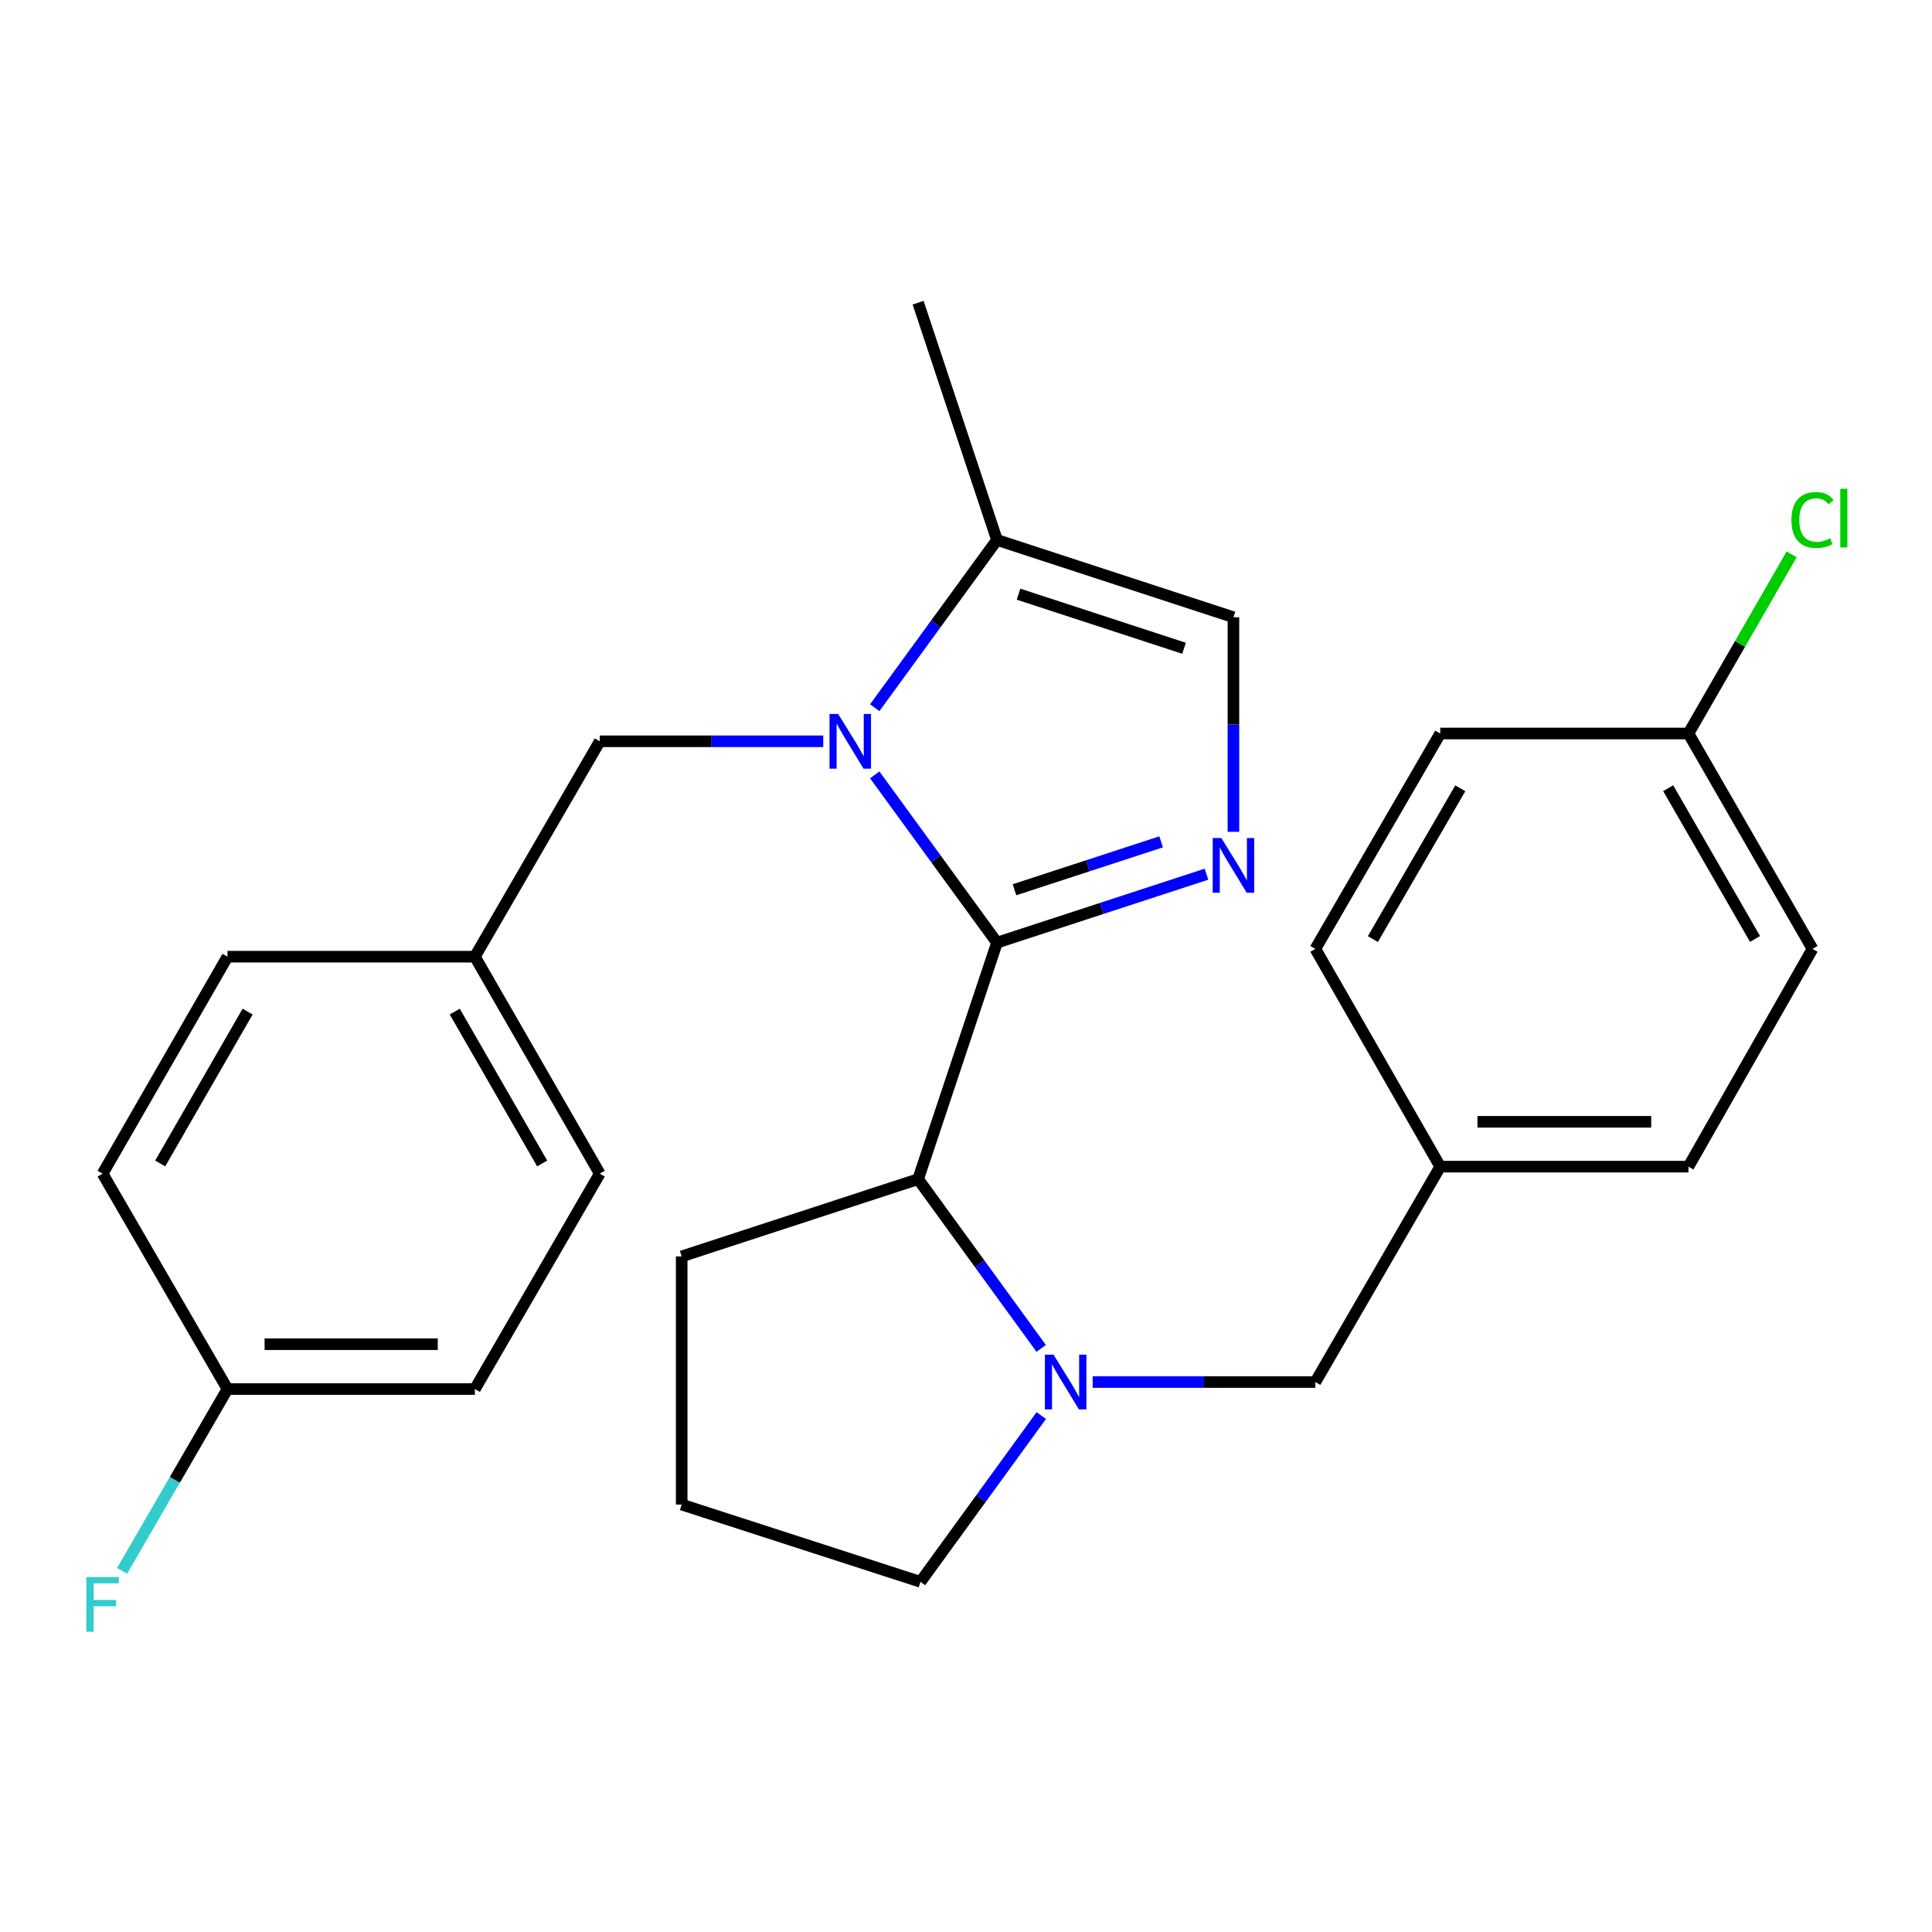 <?xml version='1.0' encoding='iso-8859-1'?>
<svg version='1.1' baseProfile='full'
              xmlns='http://www.w3.org/2000/svg'
                      xmlns:rdkit='http://www.rdkit.org/xml'
                      xmlns:xlink='http://www.w3.org/1999/xlink'
                  xml:space='preserve'
width='1000px' height='1000px' viewBox='0 0 1000 1000'>
<!-- END OF HEADER -->
<rect style='opacity:1.0;fill:#FFFFFF;stroke:none' width='1000' height='1000' x='0' y='0'> </rect>
<path class='bond-0' d='M 516.042,487.907 L 484.402,444.493' style='fill:none;fill-rule:evenodd;stroke:#000000;stroke-width:6px;stroke-linecap:butt;stroke-linejoin:miter;stroke-opacity:1' />
<path class='bond-0' d='M 484.402,444.493 L 452.763,401.078' style='fill:none;fill-rule:evenodd;stroke:#0000FF;stroke-width:6px;stroke-linecap:butt;stroke-linejoin:miter;stroke-opacity:1' />
<path class='bond-1' d='M 516.042,487.907 L 570.254,470.195' style='fill:none;fill-rule:evenodd;stroke:#000000;stroke-width:6px;stroke-linecap:butt;stroke-linejoin:miter;stroke-opacity:1' />
<path class='bond-1' d='M 570.254,470.195 L 624.465,452.482' style='fill:none;fill-rule:evenodd;stroke:#0000FF;stroke-width:6px;stroke-linecap:butt;stroke-linejoin:miter;stroke-opacity:1' />
<path class='bond-1' d='M 525.097,460.531 L 563.045,448.132' style='fill:none;fill-rule:evenodd;stroke:#000000;stroke-width:6px;stroke-linecap:butt;stroke-linejoin:miter;stroke-opacity:1' />
<path class='bond-1' d='M 563.045,448.132 L 600.993,435.734' style='fill:none;fill-rule:evenodd;stroke:#0000FF;stroke-width:6px;stroke-linecap:butt;stroke-linejoin:miter;stroke-opacity:1' />
<path class='bond-3' d='M 516.042,487.907 L 475.218,610.328' style='fill:none;fill-rule:evenodd;stroke:#000000;stroke-width:6px;stroke-linecap:butt;stroke-linejoin:miter;stroke-opacity:1' />
<path class='bond-4' d='M 452.763,366.31 L 484.402,322.895' style='fill:none;fill-rule:evenodd;stroke:#0000FF;stroke-width:6px;stroke-linecap:butt;stroke-linejoin:miter;stroke-opacity:1' />
<path class='bond-4' d='M 484.402,322.895 L 516.042,279.481' style='fill:none;fill-rule:evenodd;stroke:#000000;stroke-width:6px;stroke-linecap:butt;stroke-linejoin:miter;stroke-opacity:1' />
<path class='bond-6' d='M 426.112,383.694 L 368.276,383.694' style='fill:none;fill-rule:evenodd;stroke:#0000FF;stroke-width:6px;stroke-linecap:butt;stroke-linejoin:miter;stroke-opacity:1' />
<path class='bond-6' d='M 368.276,383.694 L 310.439,383.694' style='fill:none;fill-rule:evenodd;stroke:#000000;stroke-width:6px;stroke-linecap:butt;stroke-linejoin:miter;stroke-opacity:1' />
<path class='bond-5' d='M 638.424,430.55 L 638.424,375.015' style='fill:none;fill-rule:evenodd;stroke:#0000FF;stroke-width:6px;stroke-linecap:butt;stroke-linejoin:miter;stroke-opacity:1' />
<path class='bond-5' d='M 638.424,375.015 L 638.424,319.479' style='fill:none;fill-rule:evenodd;stroke:#000000;stroke-width:6px;stroke-linecap:butt;stroke-linejoin:miter;stroke-opacity:1' />
<path class='bond-2' d='M 538.923,697.935 L 507.07,654.131' style='fill:none;fill-rule:evenodd;stroke:#0000FF;stroke-width:6px;stroke-linecap:butt;stroke-linejoin:miter;stroke-opacity:1' />
<path class='bond-2' d='M 507.07,654.131 L 475.218,610.328' style='fill:none;fill-rule:evenodd;stroke:#000000;stroke-width:6px;stroke-linecap:butt;stroke-linejoin:miter;stroke-opacity:1' />
<path class='bond-7' d='M 565.551,715.341 L 623.186,715.341' style='fill:none;fill-rule:evenodd;stroke:#0000FF;stroke-width:6px;stroke-linecap:butt;stroke-linejoin:miter;stroke-opacity:1' />
<path class='bond-7' d='M 623.186,715.341 L 680.821,715.341' style='fill:none;fill-rule:evenodd;stroke:#000000;stroke-width:6px;stroke-linecap:butt;stroke-linejoin:miter;stroke-opacity:1' />
<path class='bond-10' d='M 538.967,732.696 L 507.699,775.725' style='fill:none;fill-rule:evenodd;stroke:#0000FF;stroke-width:6px;stroke-linecap:butt;stroke-linejoin:miter;stroke-opacity:1' />
<path class='bond-10' d='M 507.699,775.725 L 476.43,818.754' style='fill:none;fill-rule:evenodd;stroke:#000000;stroke-width:6px;stroke-linecap:butt;stroke-linejoin:miter;stroke-opacity:1' />
<path class='bond-23' d='M 475.218,610.328 L 352.837,650.314' style='fill:none;fill-rule:evenodd;stroke:#000000;stroke-width:6px;stroke-linecap:butt;stroke-linejoin:miter;stroke-opacity:1' />
<path class='bond-24' d='M 516.042,279.481 L 475.218,156.686' style='fill:none;fill-rule:evenodd;stroke:#000000;stroke-width:6px;stroke-linecap:butt;stroke-linejoin:miter;stroke-opacity:1' />
<path class='bond-26' d='M 516.042,279.481 L 638.424,319.479' style='fill:none;fill-rule:evenodd;stroke:#000000;stroke-width:6px;stroke-linecap:butt;stroke-linejoin:miter;stroke-opacity:1' />
<path class='bond-26' d='M 527.189,307.542 L 612.856,335.541' style='fill:none;fill-rule:evenodd;stroke:#000000;stroke-width:6px;stroke-linecap:butt;stroke-linejoin:miter;stroke-opacity:1' />
<path class='bond-8' d='M 310.439,383.694 L 245.799,495.18' style='fill:none;fill-rule:evenodd;stroke:#000000;stroke-width:6px;stroke-linecap:butt;stroke-linejoin:miter;stroke-opacity:1' />
<path class='bond-9' d='M 680.821,715.341 L 745.461,603.855' style='fill:none;fill-rule:evenodd;stroke:#000000;stroke-width:6px;stroke-linecap:butt;stroke-linejoin:miter;stroke-opacity:1' />
<path class='bond-15' d='M 245.799,495.18 L 117.744,495.18' style='fill:none;fill-rule:evenodd;stroke:#000000;stroke-width:6px;stroke-linecap:butt;stroke-linejoin:miter;stroke-opacity:1' />
<path class='bond-16' d='M 245.799,495.18 L 310.439,607.478' style='fill:none;fill-rule:evenodd;stroke:#000000;stroke-width:6px;stroke-linecap:butt;stroke-linejoin:miter;stroke-opacity:1' />
<path class='bond-16' d='M 235.38,523.603 L 280.628,602.212' style='fill:none;fill-rule:evenodd;stroke:#000000;stroke-width:6px;stroke-linecap:butt;stroke-linejoin:miter;stroke-opacity:1' />
<path class='bond-17' d='M 745.461,603.855 L 680.821,491.144' style='fill:none;fill-rule:evenodd;stroke:#000000;stroke-width:6px;stroke-linecap:butt;stroke-linejoin:miter;stroke-opacity:1' />
<path class='bond-18' d='M 745.461,603.855 L 873.929,603.855' style='fill:none;fill-rule:evenodd;stroke:#000000;stroke-width:6px;stroke-linecap:butt;stroke-linejoin:miter;stroke-opacity:1' />
<path class='bond-18' d='M 764.731,580.645 L 854.659,580.645' style='fill:none;fill-rule:evenodd;stroke:#000000;stroke-width:6px;stroke-linecap:butt;stroke-linejoin:miter;stroke-opacity:1' />
<path class='bond-27' d='M 476.43,818.754 L 352.837,778.756' style='fill:none;fill-rule:evenodd;stroke:#000000;stroke-width:6px;stroke-linecap:butt;stroke-linejoin:miter;stroke-opacity:1' />
<path class='bond-11' d='M 873.929,379.658 L 938.157,491.144' style='fill:none;fill-rule:evenodd;stroke:#000000;stroke-width:6px;stroke-linecap:butt;stroke-linejoin:miter;stroke-opacity:1' />
<path class='bond-11' d='M 863.452,407.967 L 908.411,486.007' style='fill:none;fill-rule:evenodd;stroke:#000000;stroke-width:6px;stroke-linecap:butt;stroke-linejoin:miter;stroke-opacity:1' />
<path class='bond-14' d='M 873.929,379.658 L 900.64,333.293' style='fill:none;fill-rule:evenodd;stroke:#000000;stroke-width:6px;stroke-linecap:butt;stroke-linejoin:miter;stroke-opacity:1' />
<path class='bond-14' d='M 900.64,333.293 L 927.351,286.929' style='fill:none;fill-rule:evenodd;stroke:#00CC00;stroke-width:6px;stroke-linecap:butt;stroke-linejoin:miter;stroke-opacity:1' />
<path class='bond-29' d='M 873.929,379.658 L 745.461,379.658' style='fill:none;fill-rule:evenodd;stroke:#000000;stroke-width:6px;stroke-linecap:butt;stroke-linejoin:miter;stroke-opacity:1' />
<path class='bond-12' d='M 117.744,718.964 L 245.799,718.964' style='fill:none;fill-rule:evenodd;stroke:#000000;stroke-width:6px;stroke-linecap:butt;stroke-linejoin:miter;stroke-opacity:1' />
<path class='bond-12' d='M 136.952,695.754 L 226.591,695.754' style='fill:none;fill-rule:evenodd;stroke:#000000;stroke-width:6px;stroke-linecap:butt;stroke-linejoin:miter;stroke-opacity:1' />
<path class='bond-13' d='M 117.744,718.964 L 90.463,766.016' style='fill:none;fill-rule:evenodd;stroke:#000000;stroke-width:6px;stroke-linecap:butt;stroke-linejoin:miter;stroke-opacity:1' />
<path class='bond-13' d='M 90.463,766.016 L 63.182,813.068' style='fill:none;fill-rule:evenodd;stroke:#33CCCC;stroke-width:6px;stroke-linecap:butt;stroke-linejoin:miter;stroke-opacity:1' />
<path class='bond-28' d='M 117.744,718.964 L 53.104,607.478' style='fill:none;fill-rule:evenodd;stroke:#000000;stroke-width:6px;stroke-linecap:butt;stroke-linejoin:miter;stroke-opacity:1' />
<path class='bond-22' d='M 117.744,495.18 L 53.104,607.478' style='fill:none;fill-rule:evenodd;stroke:#000000;stroke-width:6px;stroke-linecap:butt;stroke-linejoin:miter;stroke-opacity:1' />
<path class='bond-22' d='M 128.164,523.603 L 82.916,602.212' style='fill:none;fill-rule:evenodd;stroke:#000000;stroke-width:6px;stroke-linecap:butt;stroke-linejoin:miter;stroke-opacity:1' />
<path class='bond-21' d='M 310.439,607.478 L 245.799,718.964' style='fill:none;fill-rule:evenodd;stroke:#000000;stroke-width:6px;stroke-linecap:butt;stroke-linejoin:miter;stroke-opacity:1' />
<path class='bond-20' d='M 680.821,491.144 L 745.461,379.658' style='fill:none;fill-rule:evenodd;stroke:#000000;stroke-width:6px;stroke-linecap:butt;stroke-linejoin:miter;stroke-opacity:1' />
<path class='bond-20' d='M 710.596,486.063 L 755.844,408.023' style='fill:none;fill-rule:evenodd;stroke:#000000;stroke-width:6px;stroke-linecap:butt;stroke-linejoin:miter;stroke-opacity:1' />
<path class='bond-19' d='M 873.929,603.855 L 938.157,491.144' style='fill:none;fill-rule:evenodd;stroke:#000000;stroke-width:6px;stroke-linecap:butt;stroke-linejoin:miter;stroke-opacity:1' />
<path class='bond-25' d='M 352.837,650.314 L 352.837,778.756' style='fill:none;fill-rule:evenodd;stroke:#000000;stroke-width:6px;stroke-linecap:butt;stroke-linejoin:miter;stroke-opacity:1' />
<path  class='atom-1' d='M 433.834 369.534
L 443.114 384.534
Q 444.034 386.014, 445.514 388.694
Q 446.994 391.374, 447.074 391.534
L 447.074 369.534
L 450.834 369.534
L 450.834 397.854
L 446.954 397.854
L 436.994 381.454
Q 435.834 379.534, 434.594 377.334
Q 433.394 375.134, 433.034 374.454
L 433.034 397.854
L 429.354 397.854
L 429.354 369.534
L 433.834 369.534
' fill='#0000FF'/>
<path  class='atom-2' d='M 632.164 433.761
L 641.444 448.761
Q 642.364 450.241, 643.844 452.921
Q 645.324 455.601, 645.404 455.761
L 645.404 433.761
L 649.164 433.761
L 649.164 462.081
L 645.284 462.081
L 635.324 445.681
Q 634.164 443.761, 632.924 441.561
Q 631.724 439.361, 631.364 438.681
L 631.364 462.081
L 627.684 462.081
L 627.684 433.761
L 632.164 433.761
' fill='#0000FF'/>
<path  class='atom-3' d='M 545.319 701.181
L 554.599 716.181
Q 555.519 717.661, 556.999 720.341
Q 558.479 723.021, 558.559 723.181
L 558.559 701.181
L 562.319 701.181
L 562.319 729.501
L 558.439 729.501
L 548.479 713.101
Q 547.319 711.181, 546.079 708.981
Q 544.879 706.781, 544.519 706.101
L 544.519 729.501
L 540.839 729.501
L 540.839 701.181
L 545.319 701.181
' fill='#0000FF'/>
<path  class='atom-14' d='M 44.684 816.29
L 61.524 816.29
L 61.524 819.53
L 48.484 819.53
L 48.484 828.13
L 60.084 828.13
L 60.084 831.41
L 48.484 831.41
L 48.484 844.61
L 44.684 844.61
L 44.684 816.29
' fill='#33CCCC'/>
<path  class='atom-15' d='M 927.237 269.152
Q 927.237 262.112, 930.517 258.432
Q 933.837 254.712, 940.117 254.712
Q 945.957 254.712, 949.077 258.832
L 946.437 260.992
Q 944.157 257.992, 940.117 257.992
Q 935.837 257.992, 933.557 260.872
Q 931.317 263.712, 931.317 269.152
Q 931.317 274.752, 933.637 277.632
Q 935.997 280.512, 940.557 280.512
Q 943.677 280.512, 947.317 278.632
L 948.437 281.632
Q 946.957 282.592, 944.717 283.152
Q 942.477 283.712, 939.997 283.712
Q 933.837 283.712, 930.517 279.952
Q 927.237 276.192, 927.237 269.152
' fill='#00CC00'/>
<path  class='atom-15' d='M 952.517 252.992
L 956.197 252.992
L 956.197 283.352
L 952.517 283.352
L 952.517 252.992
' fill='#00CC00'/>
</svg>
